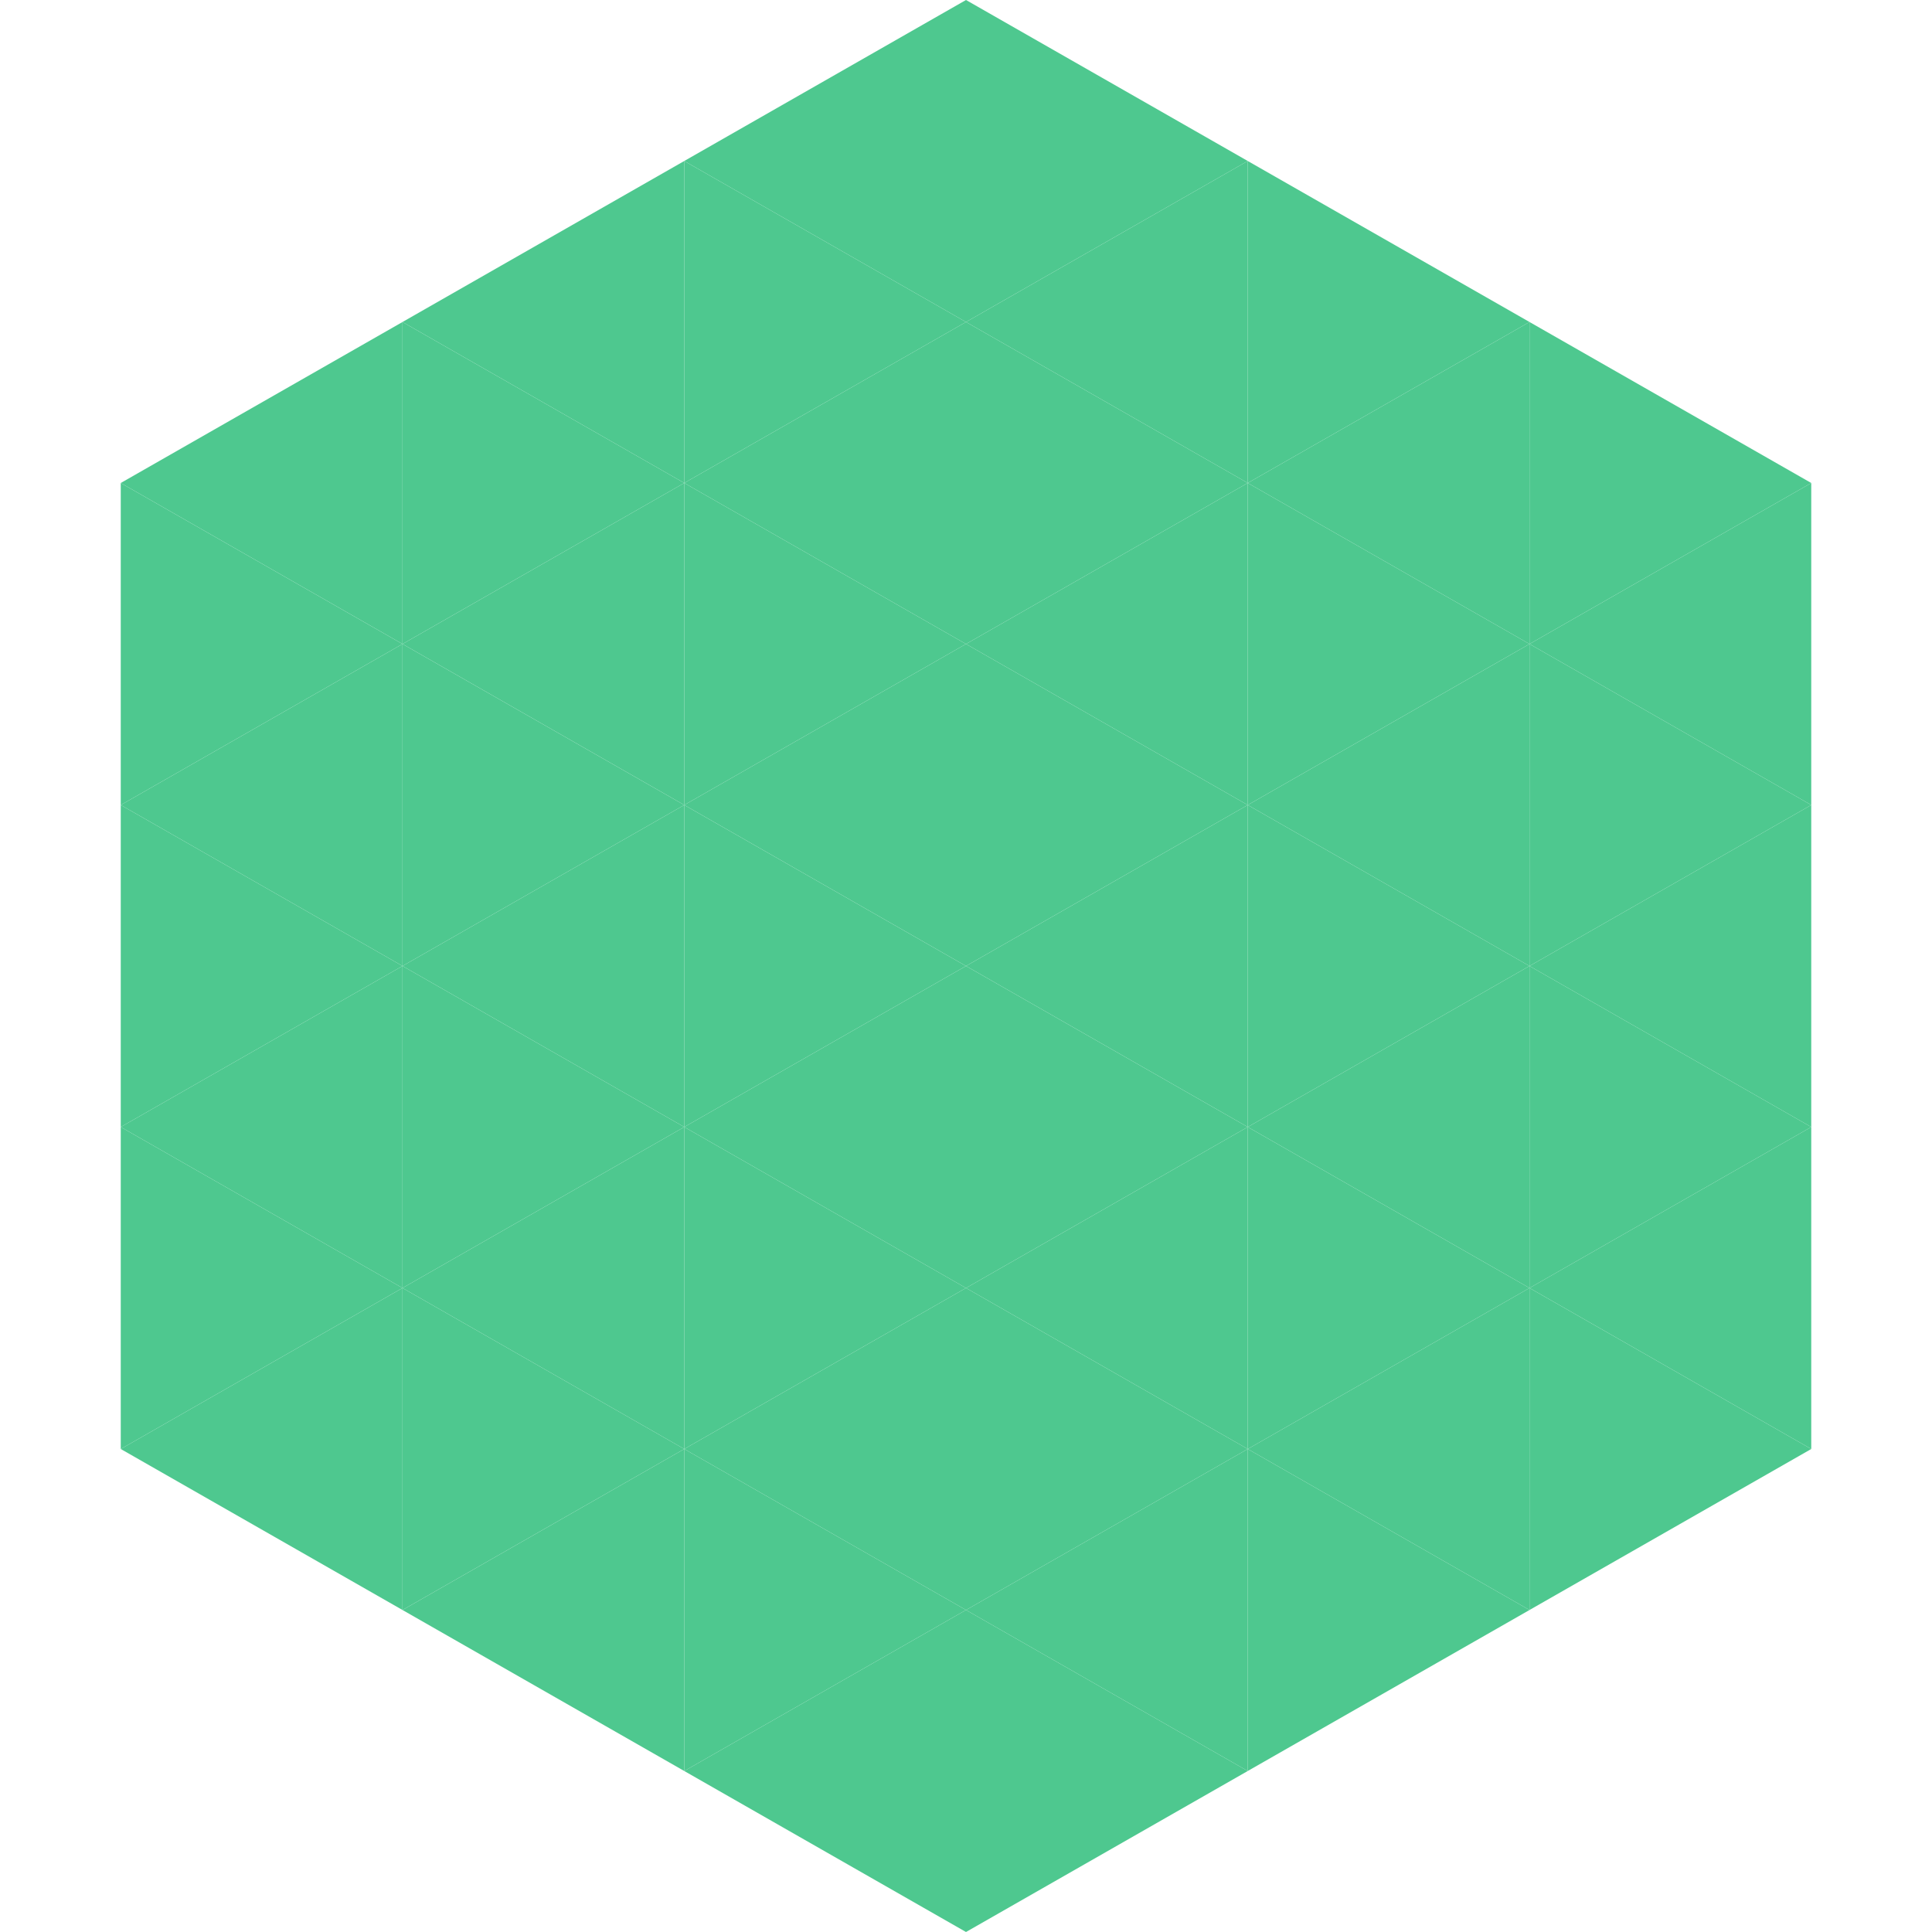 <?xml version="1.0"?>
<!-- Generated by SVGo -->
<svg width="240" height="240"
     xmlns="http://www.w3.org/2000/svg"
     xmlns:xlink="http://www.w3.org/1999/xlink">
<polygon points="50,40 15,60 50,80" style="fill:rgb(78,200,143)" />
<polygon points="190,40 225,60 190,80" style="fill:rgb(78,200,143)" />
<polygon points="15,60 50,80 15,100" style="fill:rgb(78,200,143)" />
<polygon points="225,60 190,80 225,100" style="fill:rgb(78,200,143)" />
<polygon points="50,80 15,100 50,120" style="fill:rgb(78,200,143)" />
<polygon points="190,80 225,100 190,120" style="fill:rgb(78,200,143)" />
<polygon points="15,100 50,120 15,140" style="fill:rgb(78,200,143)" />
<polygon points="225,100 190,120 225,140" style="fill:rgb(78,200,143)" />
<polygon points="50,120 15,140 50,160" style="fill:rgb(78,200,143)" />
<polygon points="190,120 225,140 190,160" style="fill:rgb(78,200,143)" />
<polygon points="15,140 50,160 15,180" style="fill:rgb(78,200,143)" />
<polygon points="225,140 190,160 225,180" style="fill:rgb(78,200,143)" />
<polygon points="50,160 15,180 50,200" style="fill:rgb(78,200,143)" />
<polygon points="190,160 225,180 190,200" style="fill:rgb(78,200,143)" />
<polygon points="15,180 50,200 15,220" style="fill:rgb(255,255,255); fill-opacity:0" />
<polygon points="225,180 190,200 225,220" style="fill:rgb(255,255,255); fill-opacity:0" />
<polygon points="50,0 85,20 50,40" style="fill:rgb(255,255,255); fill-opacity:0" />
<polygon points="190,0 155,20 190,40" style="fill:rgb(255,255,255); fill-opacity:0" />
<polygon points="85,20 50,40 85,60" style="fill:rgb(78,200,143)" />
<polygon points="155,20 190,40 155,60" style="fill:rgb(78,200,143)" />
<polygon points="50,40 85,60 50,80" style="fill:rgb(78,200,143)" />
<polygon points="190,40 155,60 190,80" style="fill:rgb(78,200,143)" />
<polygon points="85,60 50,80 85,100" style="fill:rgb(78,200,143)" />
<polygon points="155,60 190,80 155,100" style="fill:rgb(78,200,143)" />
<polygon points="50,80 85,100 50,120" style="fill:rgb(78,200,143)" />
<polygon points="190,80 155,100 190,120" style="fill:rgb(78,200,143)" />
<polygon points="85,100 50,120 85,140" style="fill:rgb(78,200,143)" />
<polygon points="155,100 190,120 155,140" style="fill:rgb(78,200,143)" />
<polygon points="50,120 85,140 50,160" style="fill:rgb(78,200,143)" />
<polygon points="190,120 155,140 190,160" style="fill:rgb(78,200,143)" />
<polygon points="85,140 50,160 85,180" style="fill:rgb(78,200,143)" />
<polygon points="155,140 190,160 155,180" style="fill:rgb(78,200,143)" />
<polygon points="50,160 85,180 50,200" style="fill:rgb(78,200,143)" />
<polygon points="190,160 155,180 190,200" style="fill:rgb(78,200,143)" />
<polygon points="85,180 50,200 85,220" style="fill:rgb(78,200,143)" />
<polygon points="155,180 190,200 155,220" style="fill:rgb(78,200,143)" />
<polygon points="120,0 85,20 120,40" style="fill:rgb(78,200,143)" />
<polygon points="120,0 155,20 120,40" style="fill:rgb(78,200,143)" />
<polygon points="85,20 120,40 85,60" style="fill:rgb(78,200,143)" />
<polygon points="155,20 120,40 155,60" style="fill:rgb(78,200,143)" />
<polygon points="120,40 85,60 120,80" style="fill:rgb(78,200,143)" />
<polygon points="120,40 155,60 120,80" style="fill:rgb(78,200,143)" />
<polygon points="85,60 120,80 85,100" style="fill:rgb(78,200,143)" />
<polygon points="155,60 120,80 155,100" style="fill:rgb(78,200,143)" />
<polygon points="120,80 85,100 120,120" style="fill:rgb(78,200,143)" />
<polygon points="120,80 155,100 120,120" style="fill:rgb(78,200,143)" />
<polygon points="85,100 120,120 85,140" style="fill:rgb(78,200,143)" />
<polygon points="155,100 120,120 155,140" style="fill:rgb(78,200,143)" />
<polygon points="120,120 85,140 120,160" style="fill:rgb(78,200,143)" />
<polygon points="120,120 155,140 120,160" style="fill:rgb(78,200,143)" />
<polygon points="85,140 120,160 85,180" style="fill:rgb(78,200,143)" />
<polygon points="155,140 120,160 155,180" style="fill:rgb(78,200,143)" />
<polygon points="120,160 85,180 120,200" style="fill:rgb(78,200,143)" />
<polygon points="120,160 155,180 120,200" style="fill:rgb(78,200,143)" />
<polygon points="85,180 120,200 85,220" style="fill:rgb(78,200,143)" />
<polygon points="155,180 120,200 155,220" style="fill:rgb(78,200,143)" />
<polygon points="120,200 85,220 120,240" style="fill:rgb(78,200,143)" />
<polygon points="120,200 155,220 120,240" style="fill:rgb(78,200,143)" />
<polygon points="85,220 120,240 85,260" style="fill:rgb(255,255,255); fill-opacity:0" />
<polygon points="155,220 120,240 155,260" style="fill:rgb(255,255,255); fill-opacity:0" />
</svg>
